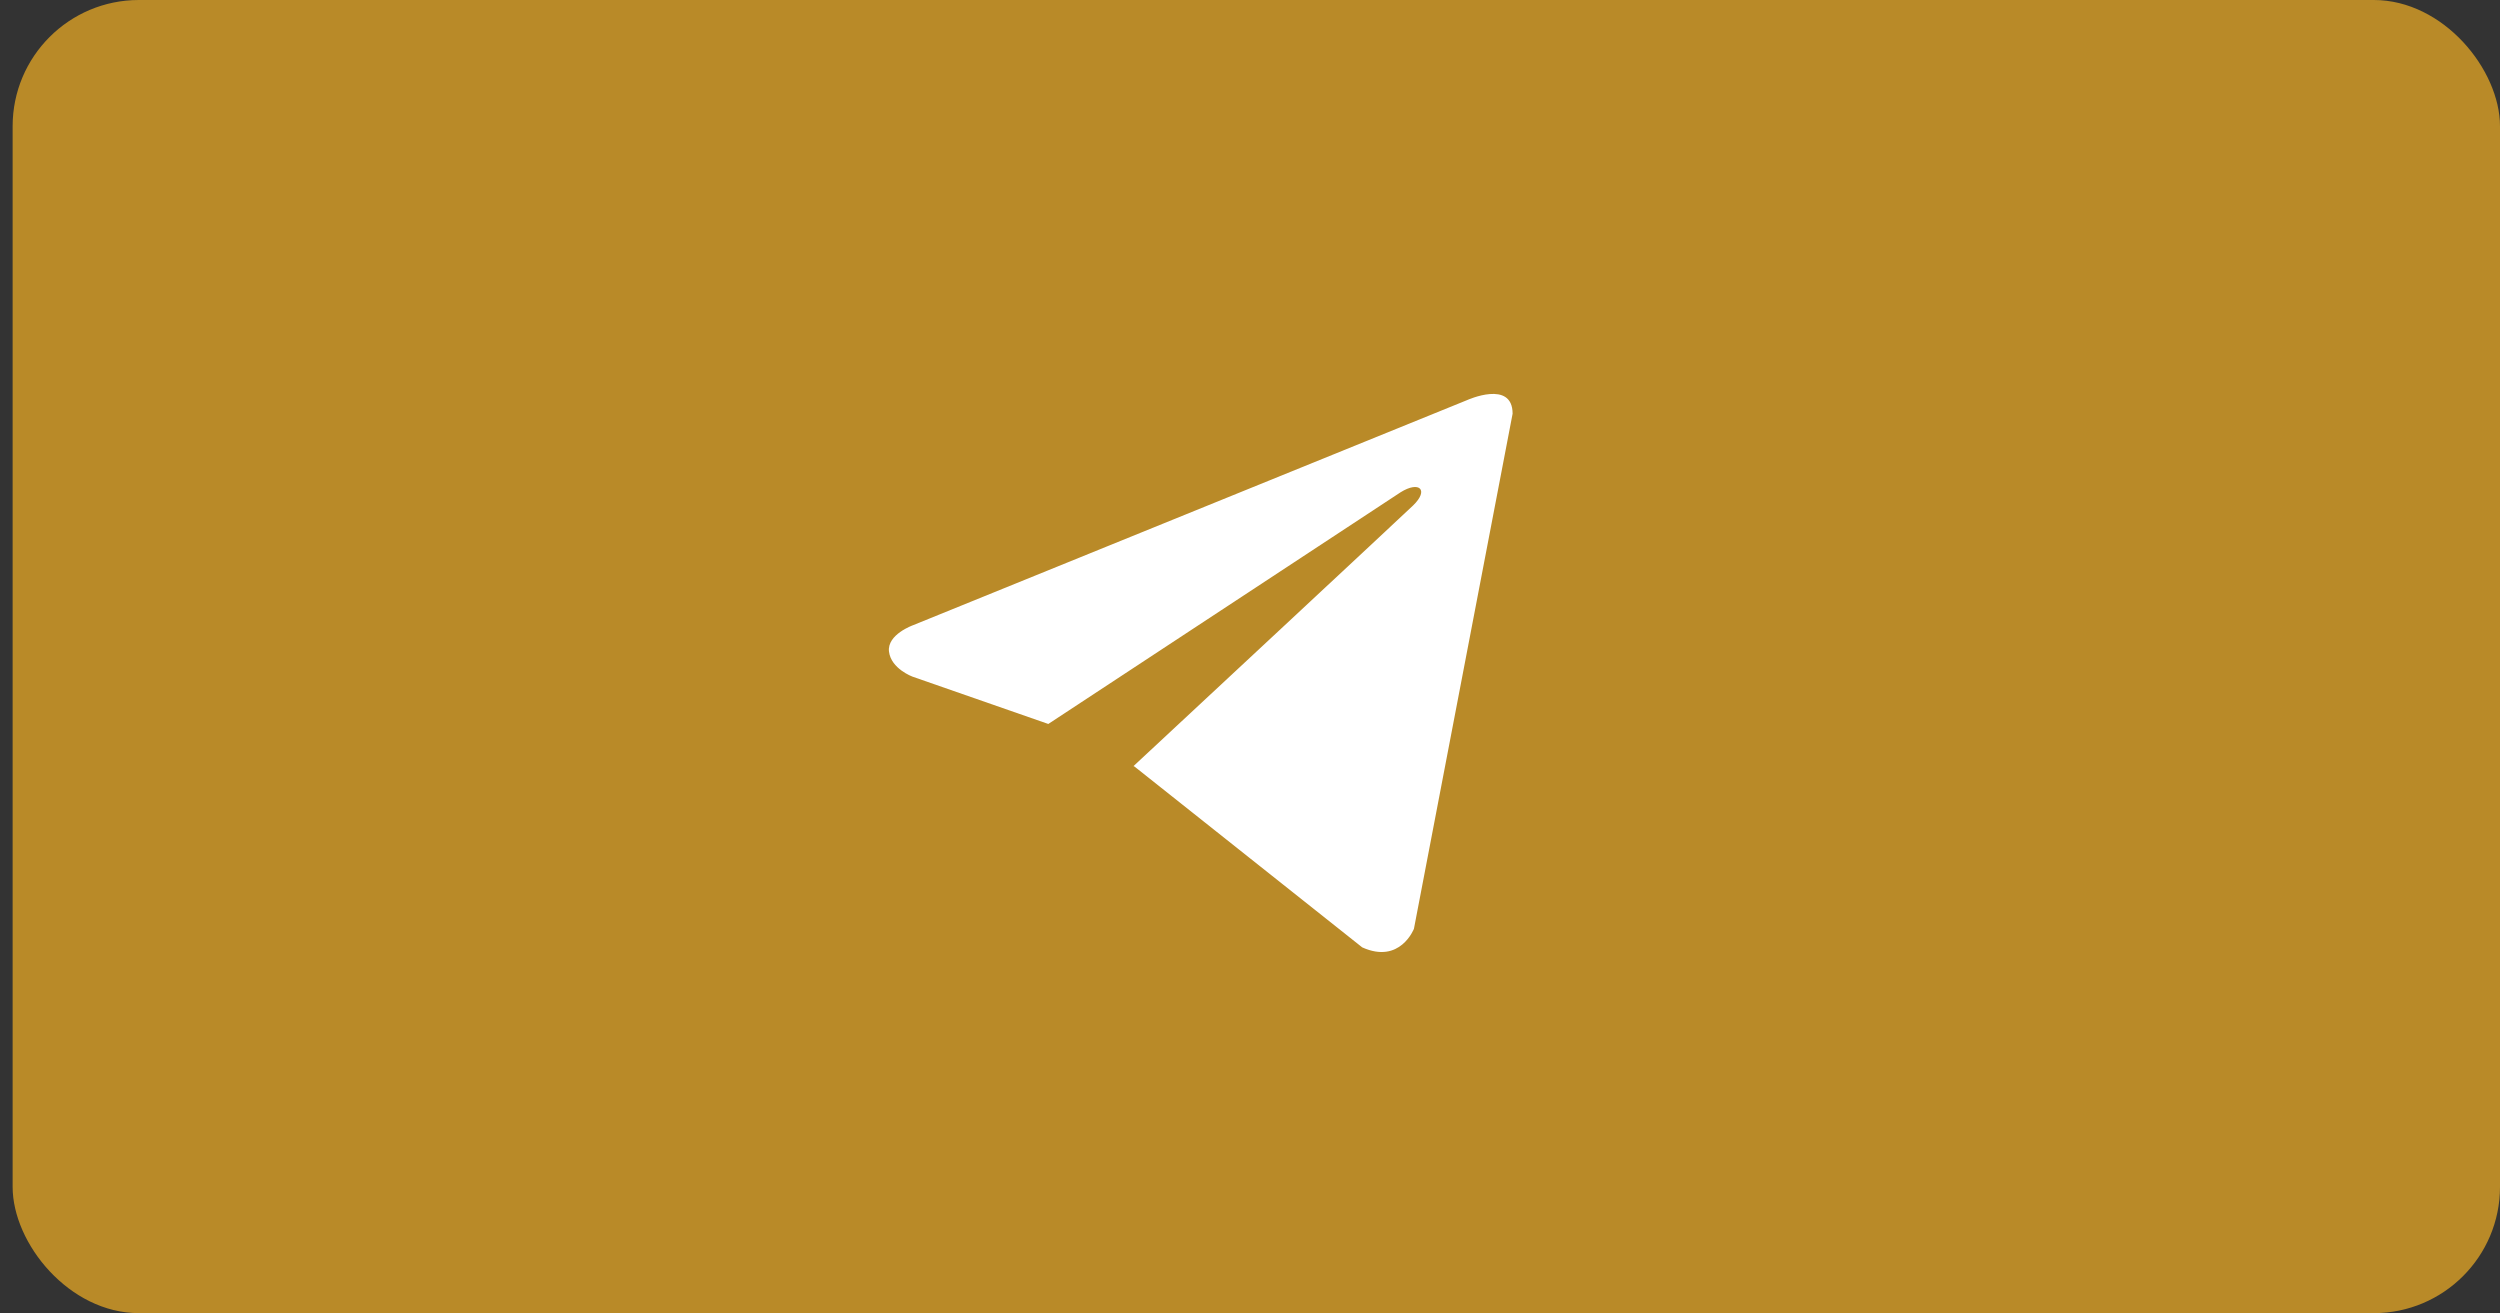 <?xml version="1.0" encoding="UTF-8"?> <svg xmlns="http://www.w3.org/2000/svg" width="99" height="52" viewBox="0 0 99 52" fill="none"><rect x="0" y="0" width="99" height="52" fill="#333333" stroke="none"/><rect x="0.5" width="98.5" height="52" rx="5" fill="#B98A28"></rect><path d="M59.899 16.383L55.992 36.78C55.992 36.78 55.446 38.194 53.944 37.516L44.929 30.358L44.887 30.337C46.105 29.205 55.547 20.413 55.96 20.015C56.599 19.397 56.202 19.03 55.461 19.496L41.513 28.669L36.132 26.794C36.132 26.794 35.285 26.482 35.204 25.803C35.121 25.124 36.16 24.757 36.16 24.757L58.096 15.845C58.096 15.845 59.899 15.025 59.899 16.383Z" fill="white"></path></svg> 